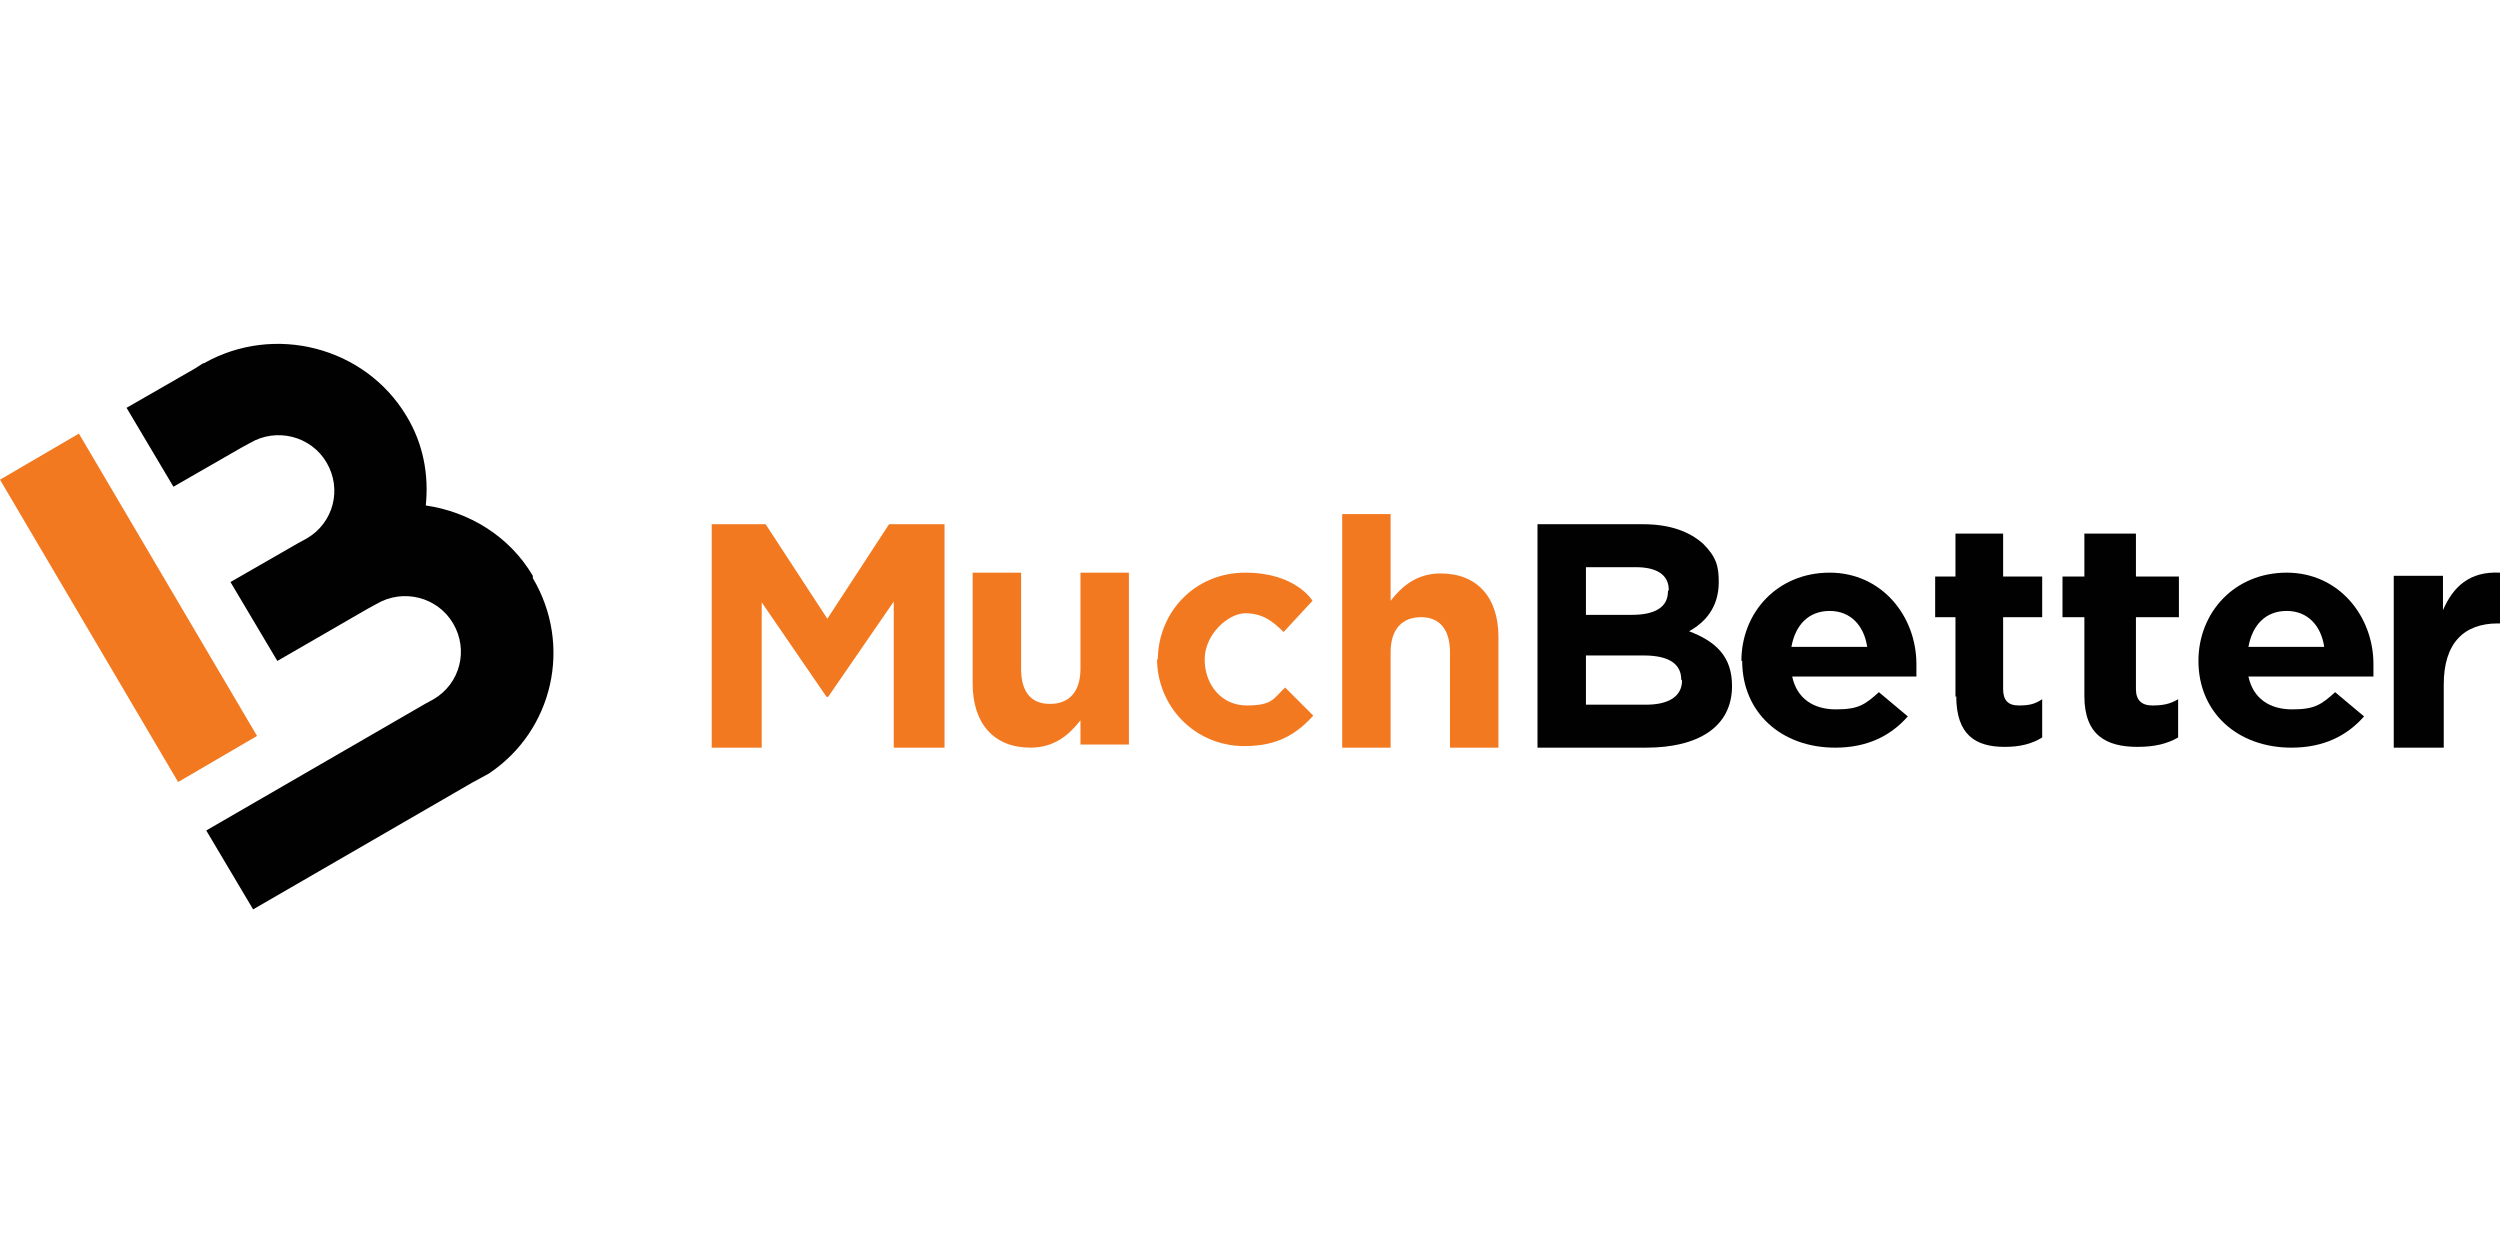 <?xml version="1.0" encoding="UTF-8"?>
<svg id="Layer_1" data-name="Layer 1" xmlns="http://www.w3.org/2000/svg" viewBox="0 0 32 16">
  <defs>
    <style>
      .cls-1 {
        fill: #f37921;
      }

      .cls-2 {
        fill: #010101;
      }
    </style>
  </defs>
  <path class="cls-2" d="M6.82,7.37c-.3-.51-.82-.82-1.37-.9.04-.39-.03-.79-.25-1.15-.53-.88-1.69-1.18-2.59-.67h-.01s-.11.07-.11.07l-.87.5.6,1.01.87-.5.11-.06c.34-.2.78-.09.98.25.2.34.09.77-.25.97l-.11.06-.87.5.6,1.01,1.16-.67.11-.06c.34-.2.78-.09.98.25.2.34.09.77-.25.97l-.11.06-2.8,1.62.6,1.01,2.8-1.62.11-.06.11-.06c.82-.55,1.07-1.64.56-2.5Z"/>
  <path class="cls-1" d="M1.01,5.55l-1.01.59,2.28,3.87,1.01-.59-2.28-3.87Z"/>
  <path class="cls-1" d="M9.09,6.71h.71l.79,1.21.79-1.21h.71v2.86h-.65v-1.87l-.84,1.22h-.02l-.83-1.21v1.86h-.64v-2.86Z"/>
  <path class="cls-1" d="M12.45,8.75v-1.42h.62v1.23c0,.3.13.45.37.45s.39-.15.39-.45v-1.23h.62v2.2h-.62v-.31c-.14.18-.33.35-.64.35-.47,0-.74-.31-.74-.82h0Z"/>
  <path class="cls-1" d="M14.82,8.45h0c0-.61.47-1.12,1.12-1.12s.86.36.86.36l-.37.4c-.14-.14-.27-.24-.49-.24s-.52.27-.52.59.21.59.54.59.34-.09.49-.23l.36.36c-.21.23-.45.39-.88.39-.64,0-1.12-.51-1.12-1.12Z"/>
  <path class="cls-1" d="M17.18,6.58h.62v1.11c.14-.18.33-.35.64-.35.47,0,.74.31.74.81v1.42h-.62v-1.22c0-.29-.13-.45-.37-.45s-.39.15-.39.45v1.22h-.62v-2.99h0Z"/>
  <path class="cls-2" d="M21.52,8.7c0-.19-.14-.31-.48-.31h-.74v.63h.77c.28,0,.46-.1.46-.31h0s0,0,0,0ZM21.36,7.55c0-.19-.15-.29-.42-.29h-.64v.61h.59c.28,0,.46-.09.46-.3h0s0,0,0,0ZM19.67,6.71h1.36c.34,0,.59.09.77.25.17.17.2.29.2.49h0c0,.33-.18.52-.38.63.34.13.55.32.55.7h0c0,.53-.44.79-1.1.79h-1.39v-2.86h0Z"/>
  <path class="cls-2" d="M23.9,8.28c-.04-.27-.21-.46-.48-.46s-.44.18-.49.46h.98ZM22.29,8.46h0c0-.62.46-1.13,1.13-1.13s1.11.56,1.11,1.17,0,.1,0,.16h-1.59c.06.28.27.42.56.42s.37-.06.55-.22l.37.31c-.22.25-.52.4-.93.4-.69,0-1.19-.45-1.19-1.11h0Z"/>
  <path class="cls-2" d="M25.03,8.92v-1.02h-.26v-.52h.26v-.55h.61v.55h.5v.52h-.5v.92c0,.14.06.21.2.21s.21-.02.3-.08v.49c-.13.08-.28.12-.48.12-.37,0-.62-.15-.62-.65Z"/>
  <path class="cls-2" d="M26.68,8.92v-1.02h-.28v-.52h.28v-.55h.66v.55h.55v.52h-.55v.92c0,.14.07.21.21.21s.23-.02.33-.08v.49c-.14.08-.3.12-.52.12-.4,0-.68-.15-.68-.65Z"/>
  <path class="cls-2" d="M29.75,8.28c-.04-.27-.21-.46-.48-.46s-.44.18-.49.46h.98ZM28.14,8.46h0c0-.62.46-1.13,1.13-1.13s1.11.56,1.11,1.17c0,.16,0,.08,0,.16h-1.6c.06.28.27.42.56.42s.37-.06.55-.22l.37.31c-.22.25-.52.4-.93.4-.69,0-1.19-.45-1.19-1.11h0Z"/>
  <path class="cls-2" d="M30.63,7.37h.64v.44c.13-.3.34-.5.73-.48v.65h-.03c-.43,0-.69.25-.69.78v.81h-.64v-2.2Z"/>
</svg>